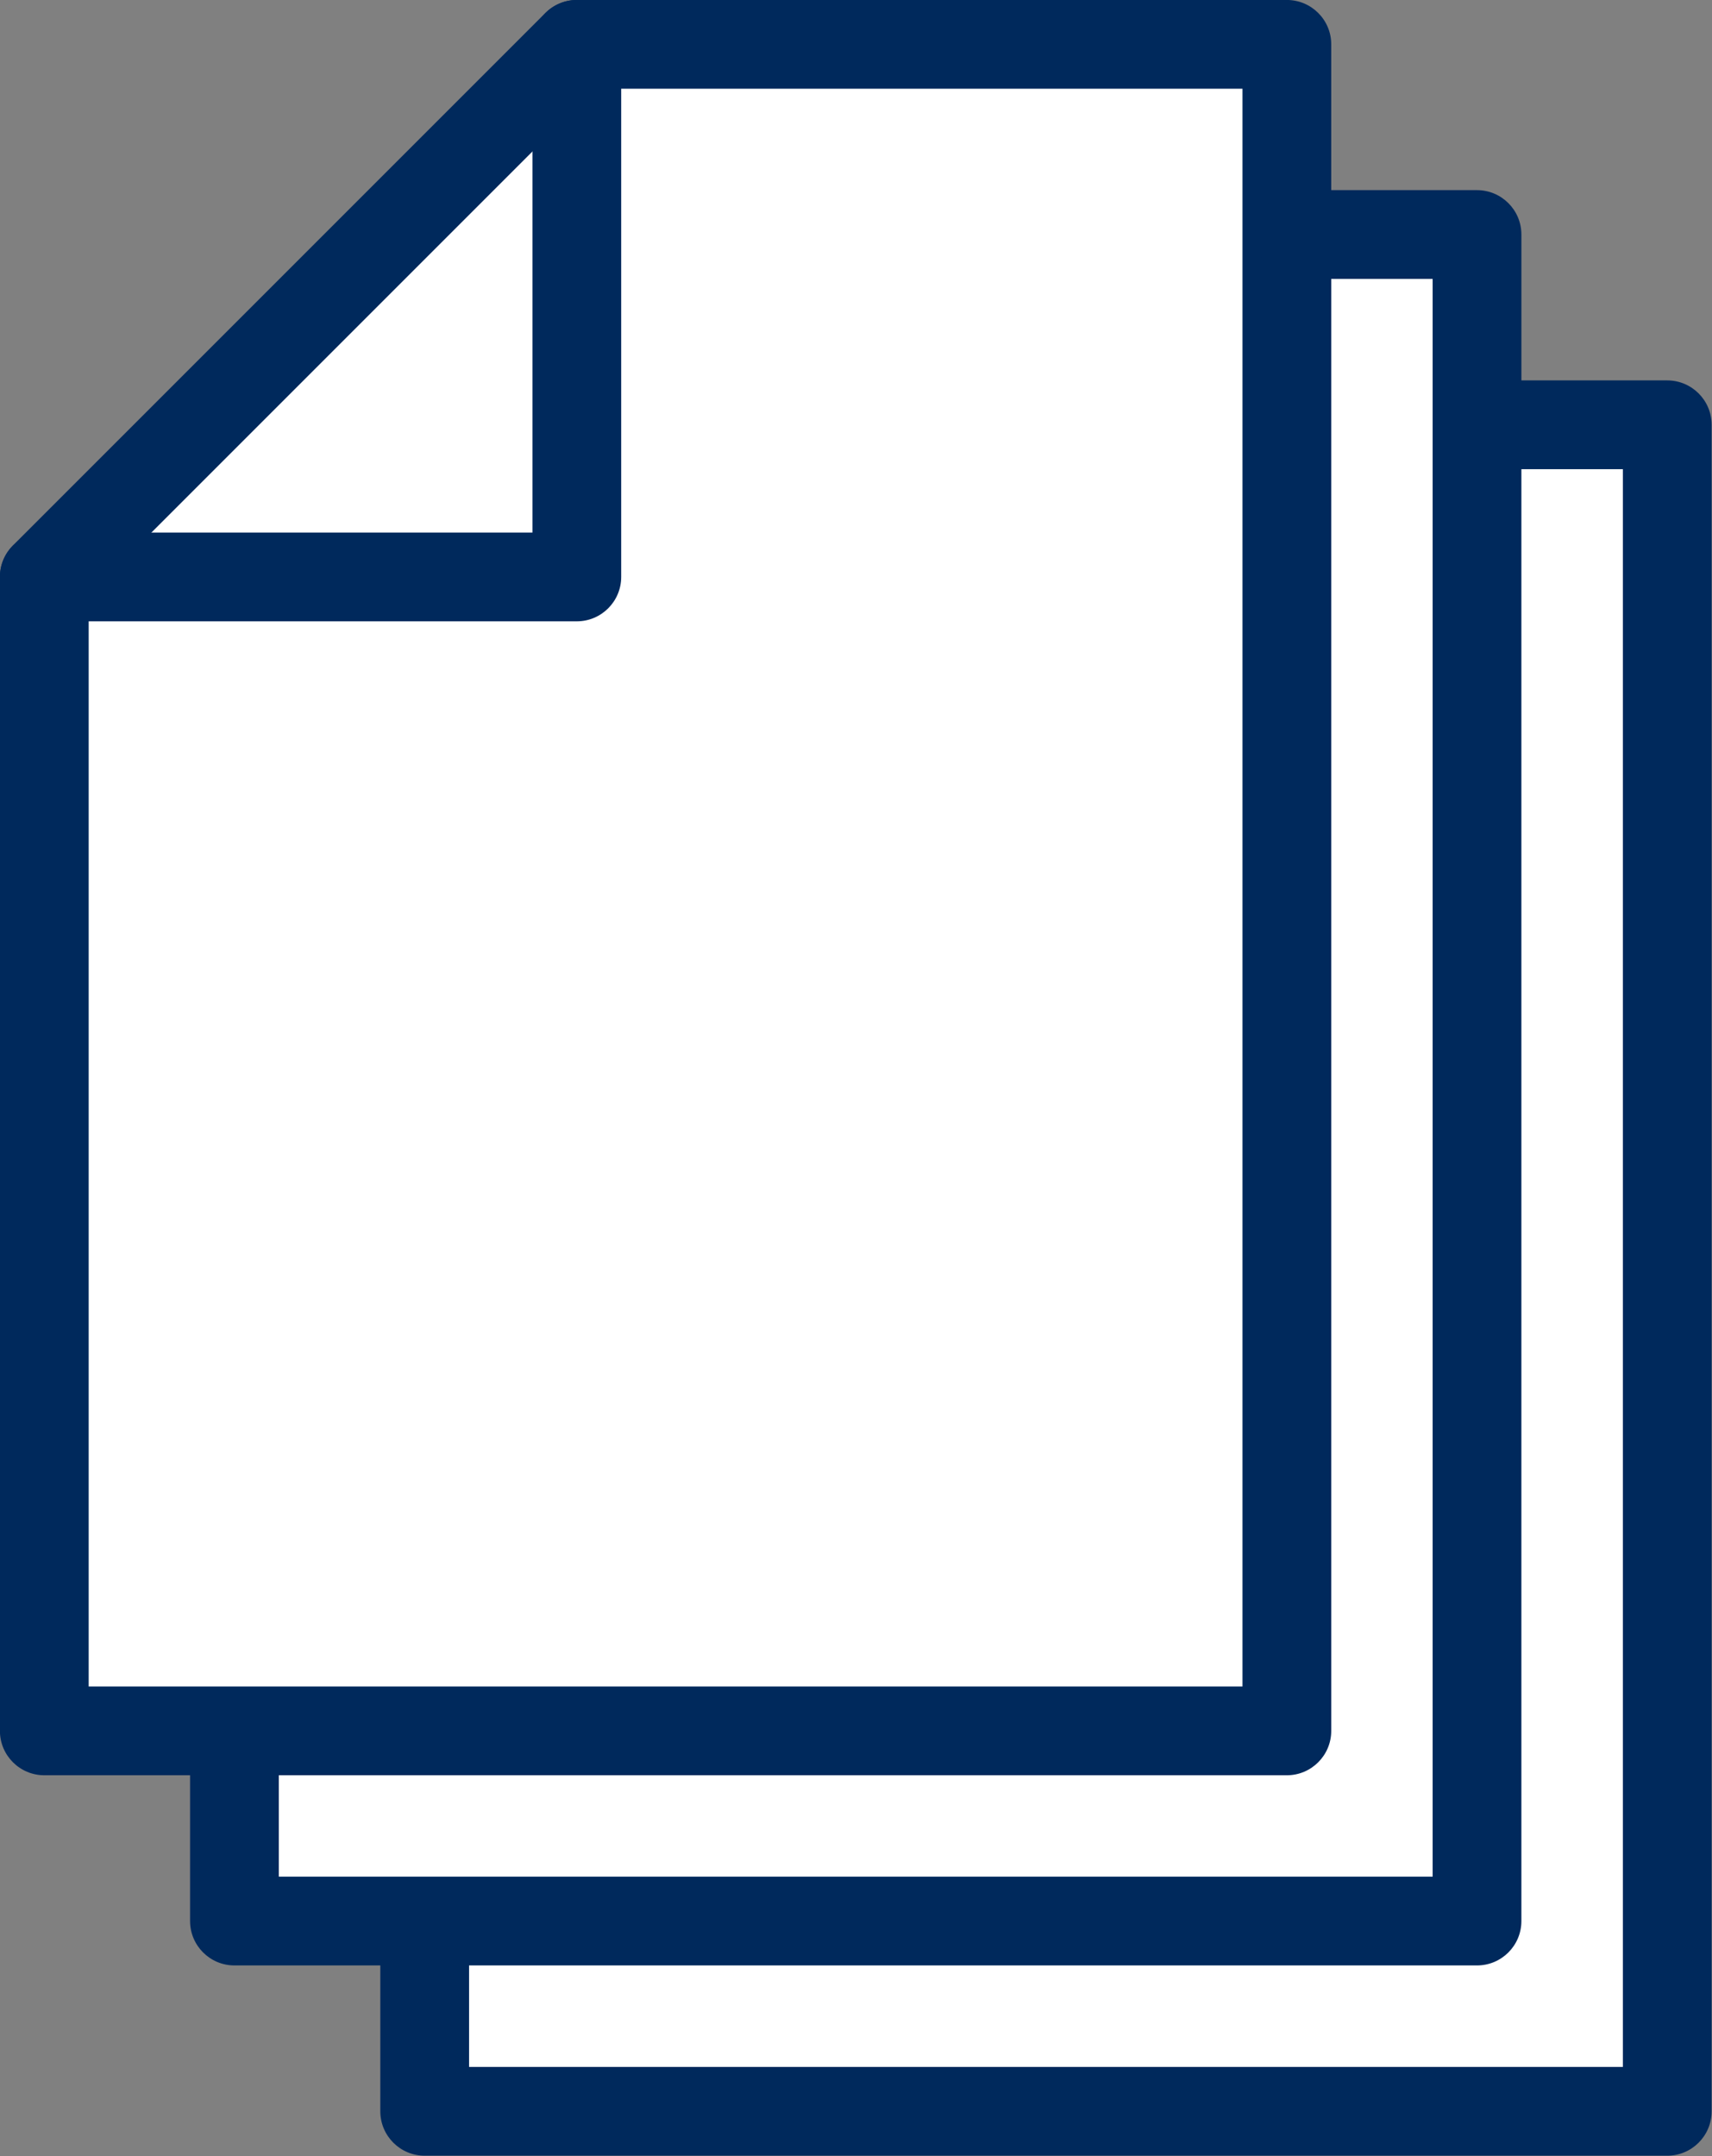 <?xml version="1.0" encoding="UTF-8" standalone="no"?>
<!DOCTYPE svg PUBLIC "-//W3C//DTD SVG 1.1//EN" "http://www.w3.org/Graphics/SVG/1.1/DTD/svg11.dtd">
<svg width="100%" height="100%" viewBox="0 0 27 34" version="1.1" xmlns="http://www.w3.org/2000/svg" xmlns:xlink="http://www.w3.org/1999/xlink" xml:space="preserve" xmlns:serif="http://www.serif.com/" style="fill-rule:evenodd;clip-rule:evenodd;stroke-linejoin:round;stroke-miterlimit:1.414;">
    <rect x="0" y="0" width="27" height="34" fill="#808080" stroke="none"/>
    <g transform="matrix(1,0,0,1,-1096,-1351)">
        <path d="M1105,1352L1116,1352L1117,1355L1119,1355L1119,1358L1122,1358L1122,1384L1103,1384L1103,1381L1100,1381L1100,1378.55L1097,1378.55L1097,1360L1105,1352Z" style="fill:white;"/>
    </g>
    <g transform="matrix(1.375,0,0,1.375,3.164,6.858)">
        <g transform="matrix(1.018,0,0,1.018,-4.847,-4.988)">
            <path d="M17,20L3,20C2.724,20 2.5,19.776 2.5,19.5L2.5,6.5C2.5,6.367 2.553,6.24 2.646,6.146L8.646,0.146C8.74,0.053 8.867,0 9,0L17,0C17.276,0 17.5,0.224 17.5,0.5L17.5,19.5C17.5,19.776 17.276,20 17,20ZM3.5,19L16.5,19L16.5,1L9.207,1L3.5,6.707L3.5,19Z" style="fill:rgb(0,41,92);fill-rule:nonzero;"/>
            <path d="M9,7L3,7C2.724,7 2.5,6.776 2.5,6.5C2.5,6.224 2.724,6 3,6L8.5,6L8.5,0.5C8.5,0.224 8.724,0 9,0C9.276,0 9.5,0.224 9.5,0.5L9.5,6.5C9.5,6.776 9.276,7 9,7Z" style="fill:rgb(0,41,92);fill-rule:nonzero;"/>
        </g>
        <g transform="matrix(1.018,0,0,1.018,-2.52,-2.661)">
            <path d="M19,22L5,22C4.724,22 4.5,21.776 4.5,21.5L4.5,19.5C4.5,19.224 4.724,19 5,19C5.276,19 5.5,19.224 5.5,19.5L5.5,21L18.5,21L18.5,3L17,3C16.724,3 16.5,2.776 16.5,2.5C16.5,2.224 16.724,2 17,2L19,2C19.276,2 19.5,2.224 19.5,2.5L19.5,21.5C19.5,21.776 19.276,22 19,22Z" style="fill:rgb(0,41,92);fill-rule:nonzero;"/>
        </g>
        <g transform="matrix(1.018,0,0,1.018,-6.738,-6.879)">
            <path d="M21,24L7,24C6.724,24 6.5,23.776 6.5,23.5L6.5,21.5C6.5,21.224 6.724,21 7,21C7.276,21 7.5,21.224 7.5,21.5L7.5,23L20.5,23L20.5,5L19,5C18.724,5 18.5,4.776 18.5,4.5C18.5,4.224 18.724,4 19,4L21,4C21.276,4 21.5,4.224 21.5,4.5L21.5,23.5C21.5,23.776 21.276,24 21,24Z" style="fill:rgb(0,41,92);fill-rule:nonzero;"/>
        </g>
    </g>
</svg>
